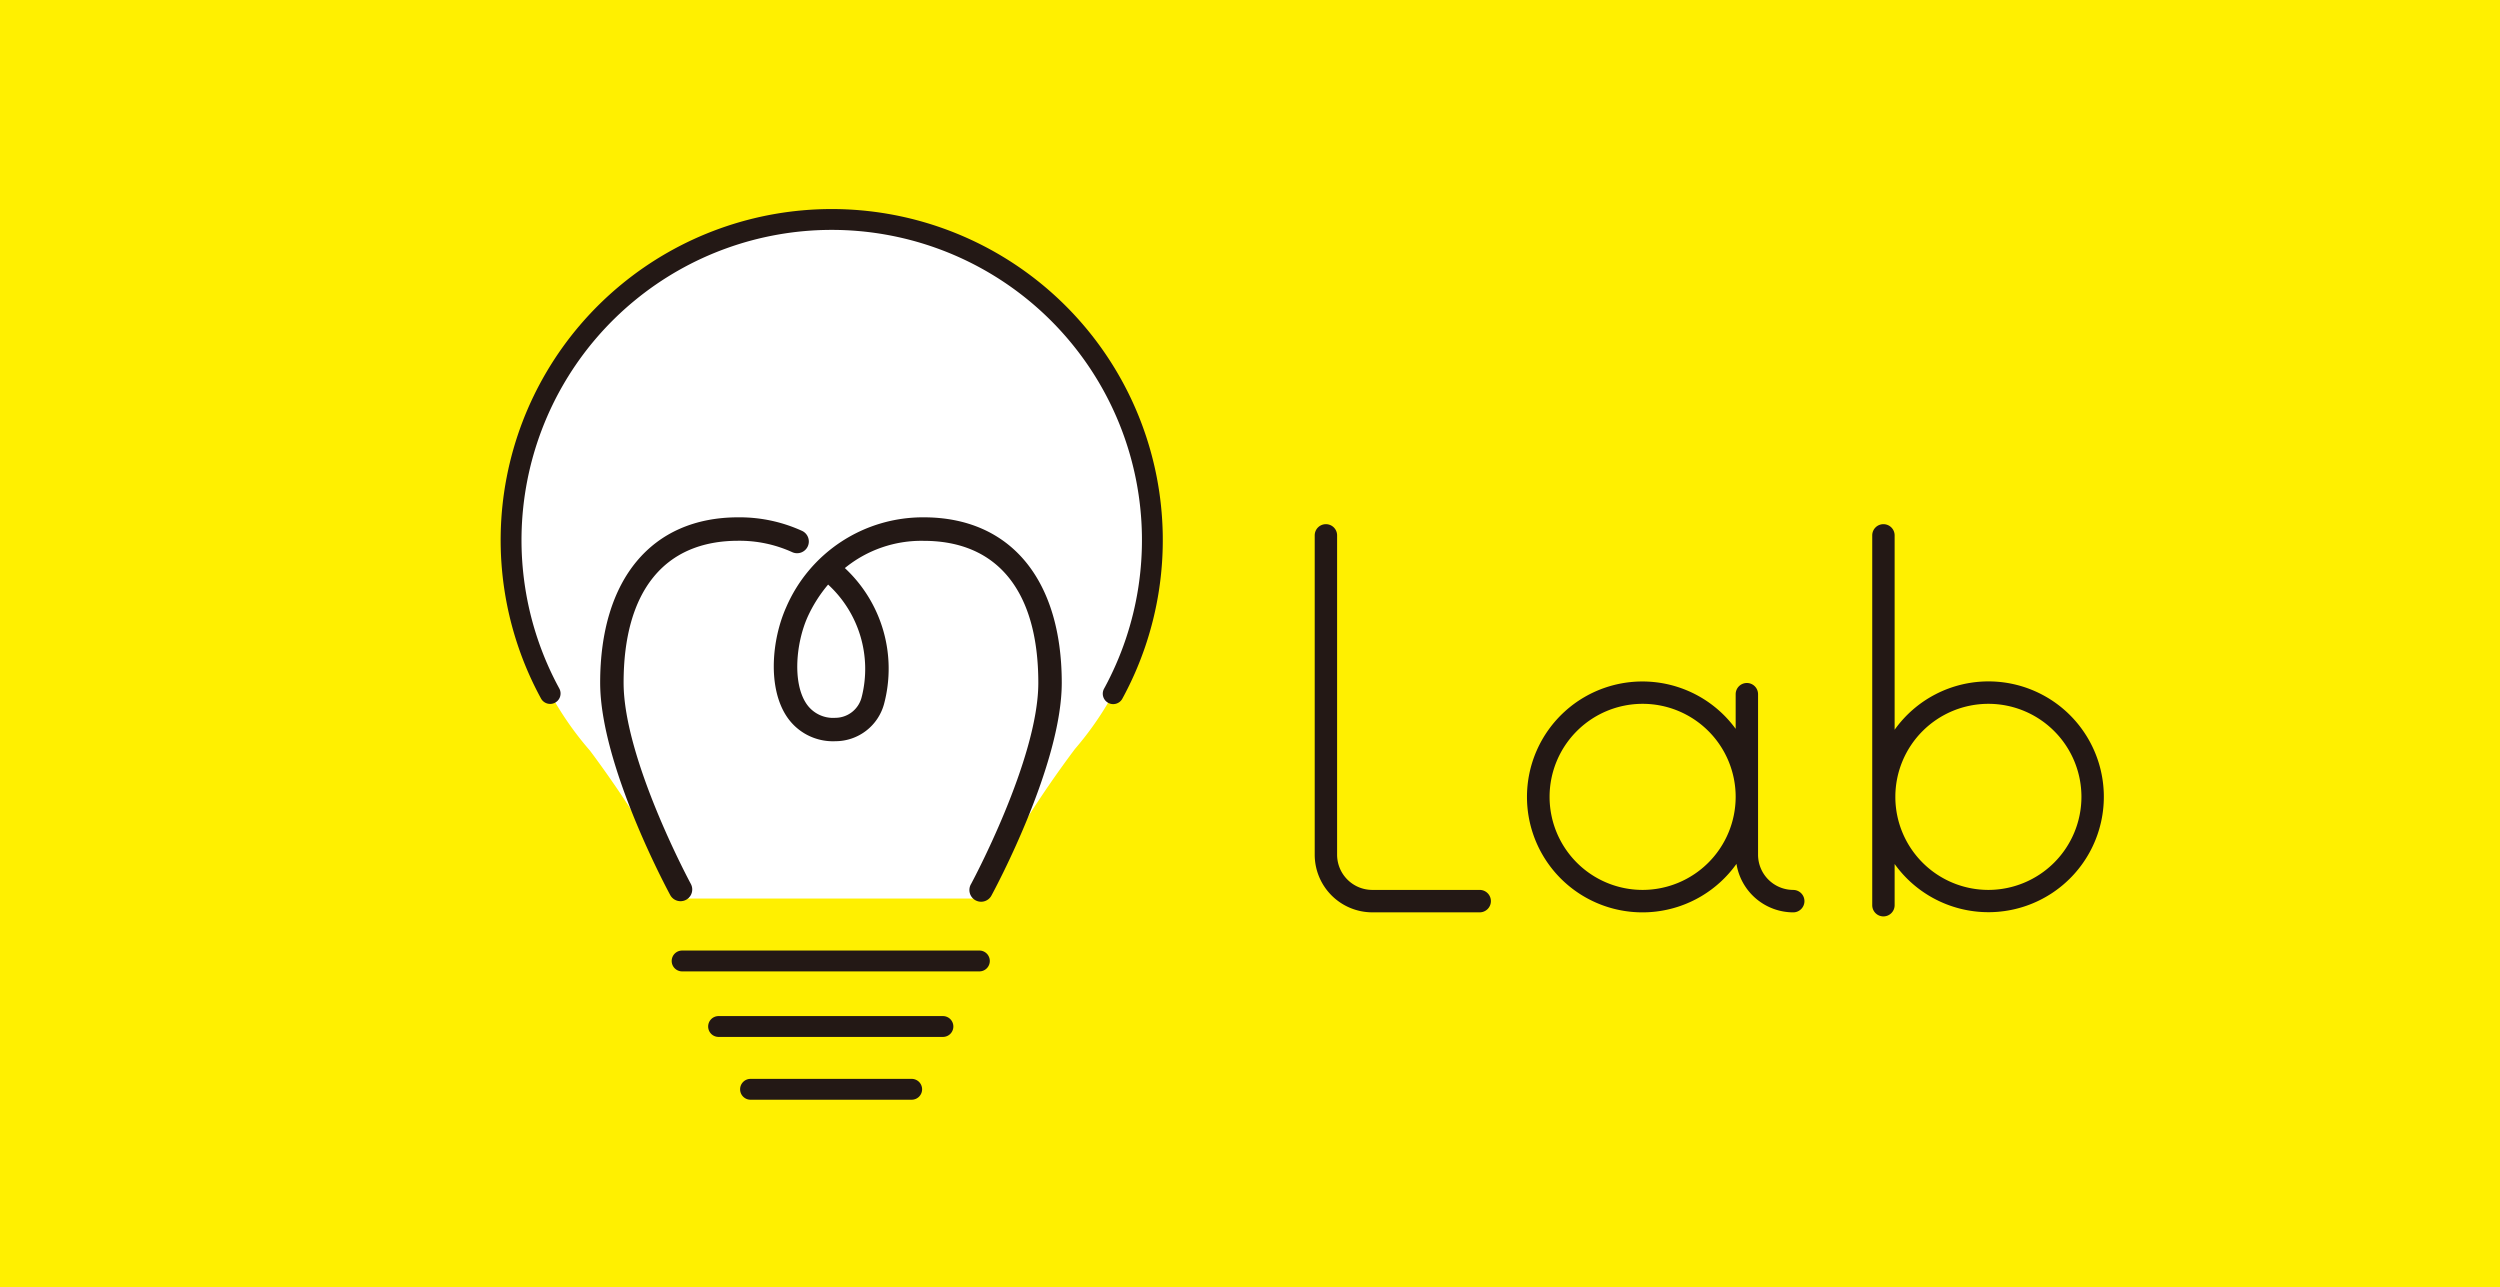 <svg xmlns="http://www.w3.org/2000/svg" viewBox="0 0 202 104"><defs><style>.a{fill:#fff000;}.b{fill:#fff;}.c{fill:#231815;}</style></defs><title>m-lab</title><rect class="a" width="202" height="104"/><path class="b" d="M93.112,43.642A25.909,25.909,0,1,0,47.671,60.653,86.863,86.863,0,0,1,55.162,72.6H79.254a87.489,87.489,0,0,1,7.6-12.081A25.8,25.8,0,0,0,93.112,43.642Z"/><path class="c" d="M119.559,71.905h-8.676a2.846,2.846,0,0,1-2.845-2.841V43.258a.9.9,0,1,0-1.809,0V69.064a4.659,4.659,0,0,0,4.654,4.653h8.676a.906.906,0,0,0,0-1.812Z"/><path class="c" d="M144.893,71.905a2.845,2.845,0,0,1-2.842-2.841V56.091a.9.9,0,1,0-1.809,0v2.8a9.328,9.328,0,1,0,.065,10.91,4.655,4.655,0,0,0,4.586,3.918.906.906,0,0,0,0-1.812Zm-12.17,0a7.518,7.518,0,1,1,7.519-7.518A7.527,7.527,0,0,1,132.723,71.905Z"/><path class="c" d="M160.661,55.057a9.313,9.313,0,0,0-7.575,3.907V43.258a.9.9,0,1,0-1.809,0V73.141a.9.9,0,1,0,1.809,0V69.81a9.324,9.324,0,1,0,7.575-14.753Zm0,16.848a7.518,7.518,0,1,1,7.519-7.518A7.527,7.527,0,0,1,160.661,71.905Z"/><path class="c" d="M67.2,16.892A26.749,26.749,0,0,0,43.713,56.438a.842.842,0,0,0,1.478-.808,25.066,25.066,0,1,1,44.026,0,.842.842,0,1,0,1.477.808A26.749,26.749,0,0,0,67.2,16.892Z"/><path class="c" d="M79.105,76.805H55.144a.842.842,0,1,0,0,1.683H79.105a.842.842,0,1,0,0-1.683Z"/><path class="c" d="M76.16,82.1H58.09a.842.842,0,1,0,0,1.683H76.16a.842.842,0,1,0,0-1.683Z"/><path class="c" d="M73.635,87.174H60.614a.842.842,0,0,0,0,1.683H73.635a.842.842,0,1,0,0-1.683Z"/><path class="c" d="M74.636,41.8a12.032,12.032,0,0,0-11.123,7.292c-1.143,2.573-1.5,6.406.026,8.757A4.482,4.482,0,0,0,67.5,59.89,4.077,4.077,0,0,0,71.426,56.9a11.1,11.1,0,0,0-3.162-11,9.774,9.774,0,0,1,6.372-2.2c5.971,0,9.26,4.076,9.26,11.476,0,6.159-5.378,16.147-5.432,16.247a.947.947,0,1,0,1.664.9c.231-.426,5.662-10.51,5.662-17.15C85.79,46.8,81.62,41.8,74.636,41.8Zm-5,14.469A2.2,2.2,0,0,1,67.5,58a2.6,2.6,0,0,1-2.369-1.178c-1.107-1.7-.809-4.873.116-6.956a11.278,11.278,0,0,1,1.664-2.632l.023.019A9.256,9.256,0,0,1,69.638,56.271Z"/><path class="c" d="M54.987,72.817a.947.947,0,0,0,.831-1.4c-.054-.1-5.431-10.083-5.431-16.247,0-7.4,3.289-11.476,9.26-11.476a10.272,10.272,0,0,1,4.359.918.946.946,0,0,0,.8-1.717A12.144,12.144,0,0,0,59.647,41.8c-6.984,0-11.154,5-11.154,13.369,0,6.64,5.43,16.724,5.661,17.15A.948.948,0,0,0,54.987,72.817Z"/></svg>